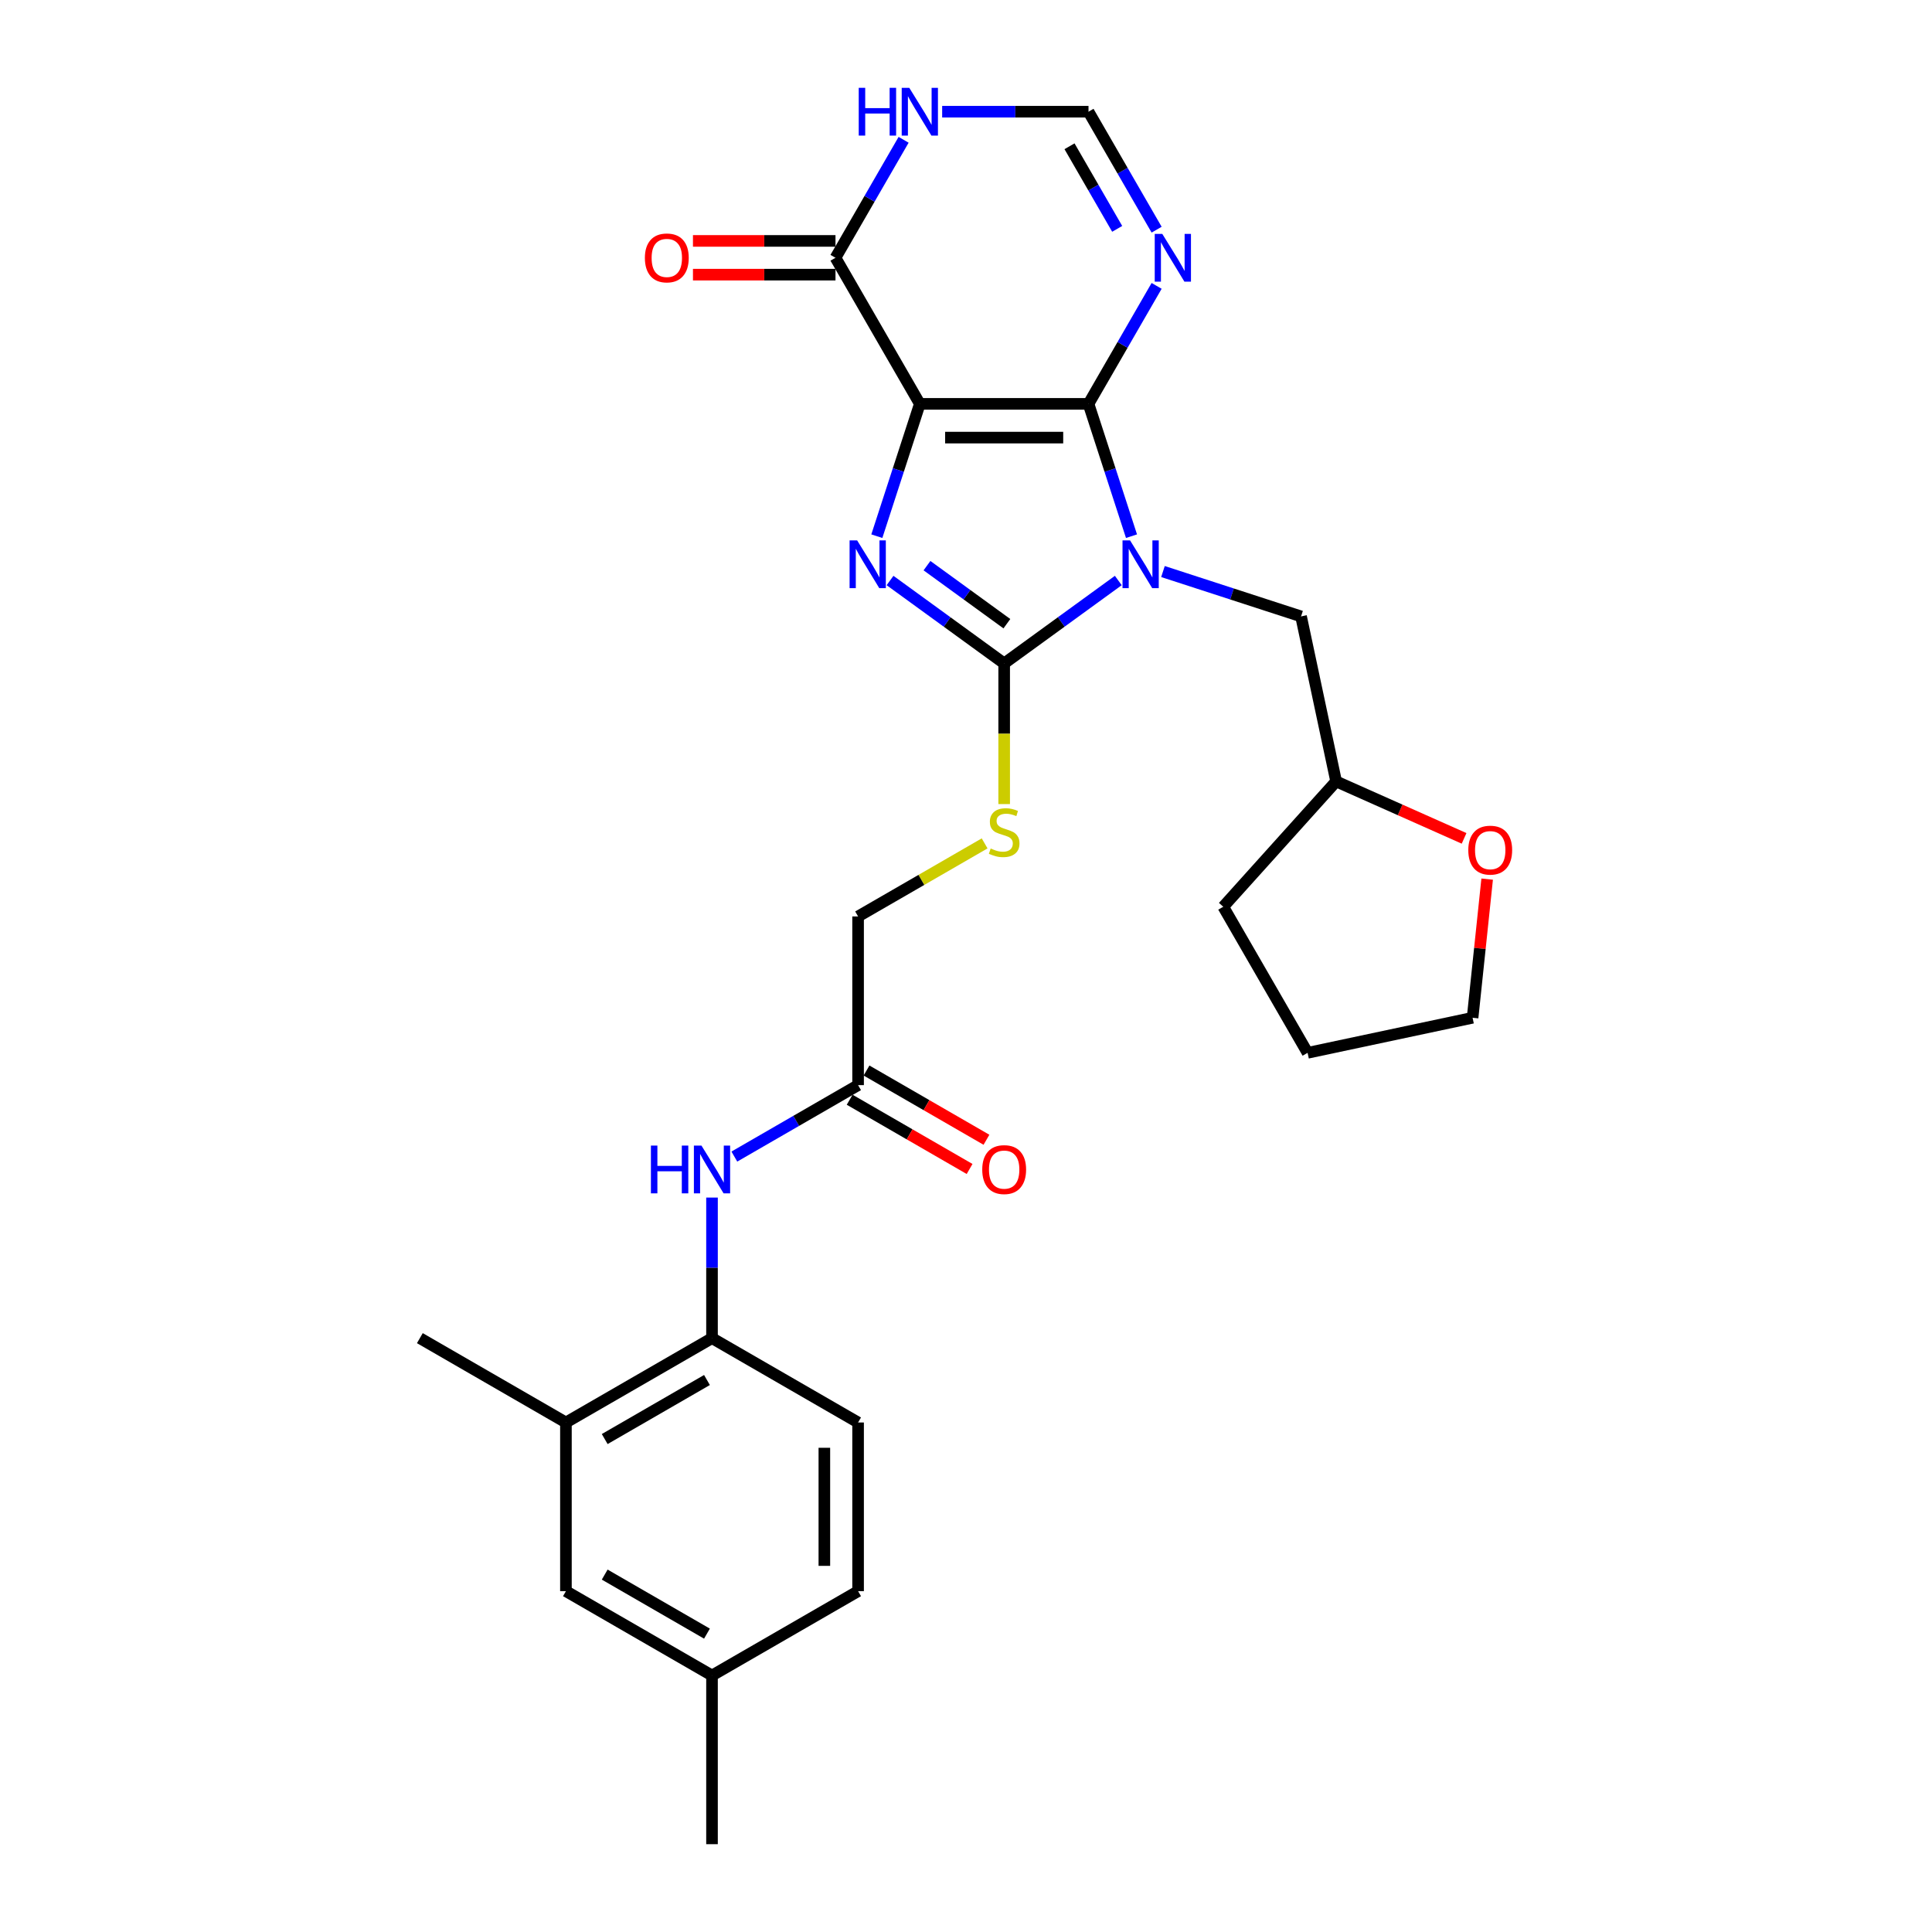 <?xml version='1.0' encoding='iso-8859-1'?>
<svg version='1.1' baseProfile='full'
              xmlns='http://www.w3.org/2000/svg'
                      xmlns:rdkit='http://www.rdkit.org/xml'
                      xmlns:xlink='http://www.w3.org/1999/xlink'
                  xml:space='preserve'
width='1000px' height='1000px' viewBox='0 0 1000 1000'>
<!-- END OF HEADER -->
<rect style='opacity:1.0;fill:#FFFFFF;stroke:none' width='1000' height='1000' x='0' y='0'> </rect>
<path class='bond-1' d='M 585.664,277.528 L 574.537,243.283' style='fill:none;fill-rule:evenodd;stroke:#0000FF;stroke-width:6px;stroke-linecap:butt;stroke-linejoin:miter;stroke-opacity:1' />
<path class='bond-1' d='M 574.537,243.283 L 563.41,209.039' style='fill:none;fill-rule:evenodd;stroke:#000000;stroke-width:6px;stroke-linecap:butt;stroke-linejoin:miter;stroke-opacity:1' />
<path class='bond-2' d='M 578.83,300.472 L 549.293,321.932' style='fill:none;fill-rule:evenodd;stroke:#0000FF;stroke-width:6px;stroke-linecap:butt;stroke-linejoin:miter;stroke-opacity:1' />
<path class='bond-2' d='M 549.293,321.932 L 519.756,343.391' style='fill:none;fill-rule:evenodd;stroke:#000000;stroke-width:6px;stroke-linecap:butt;stroke-linejoin:miter;stroke-opacity:1' />
<path class='bond-10' d='M 601.949,295.829 L 637.687,307.441' style='fill:none;fill-rule:evenodd;stroke:#0000FF;stroke-width:6px;stroke-linecap:butt;stroke-linejoin:miter;stroke-opacity:1' />
<path class='bond-10' d='M 637.687,307.441 L 673.424,319.053' style='fill:none;fill-rule:evenodd;stroke:#000000;stroke-width:6px;stroke-linecap:butt;stroke-linejoin:miter;stroke-opacity:1' />
<path class='bond-0' d='M 476.103,209.039 L 563.41,209.039' style='fill:none;fill-rule:evenodd;stroke:#000000;stroke-width:6px;stroke-linecap:butt;stroke-linejoin:miter;stroke-opacity:1' />
<path class='bond-0' d='M 489.199,226.5 L 550.314,226.5' style='fill:none;fill-rule:evenodd;stroke:#000000;stroke-width:6px;stroke-linecap:butt;stroke-linejoin:miter;stroke-opacity:1' />
<path class='bond-5' d='M 476.103,209.039 L 432.449,133.428' style='fill:none;fill-rule:evenodd;stroke:#000000;stroke-width:6px;stroke-linecap:butt;stroke-linejoin:miter;stroke-opacity:1' />
<path class='bond-28' d='M 476.103,209.039 L 464.976,243.283' style='fill:none;fill-rule:evenodd;stroke:#000000;stroke-width:6px;stroke-linecap:butt;stroke-linejoin:miter;stroke-opacity:1' />
<path class='bond-28' d='M 464.976,243.283 L 453.849,277.528' style='fill:none;fill-rule:evenodd;stroke:#0000FF;stroke-width:6px;stroke-linecap:butt;stroke-linejoin:miter;stroke-opacity:1' />
<path class='bond-4' d='M 563.41,209.039 L 581.038,178.506' style='fill:none;fill-rule:evenodd;stroke:#000000;stroke-width:6px;stroke-linecap:butt;stroke-linejoin:miter;stroke-opacity:1' />
<path class='bond-4' d='M 581.038,178.506 L 598.666,147.973' style='fill:none;fill-rule:evenodd;stroke:#0000FF;stroke-width:6px;stroke-linecap:butt;stroke-linejoin:miter;stroke-opacity:1' />
<path class='bond-3' d='M 519.756,343.391 L 490.22,321.932' style='fill:none;fill-rule:evenodd;stroke:#000000;stroke-width:6px;stroke-linecap:butt;stroke-linejoin:miter;stroke-opacity:1' />
<path class='bond-3' d='M 490.22,321.932 L 460.683,300.472' style='fill:none;fill-rule:evenodd;stroke:#0000FF;stroke-width:6px;stroke-linecap:butt;stroke-linejoin:miter;stroke-opacity:1' />
<path class='bond-3' d='M 521.159,322.827 L 500.483,307.805' style='fill:none;fill-rule:evenodd;stroke:#000000;stroke-width:6px;stroke-linecap:butt;stroke-linejoin:miter;stroke-opacity:1' />
<path class='bond-3' d='M 500.483,307.805 L 479.807,292.783' style='fill:none;fill-rule:evenodd;stroke:#0000FF;stroke-width:6px;stroke-linecap:butt;stroke-linejoin:miter;stroke-opacity:1' />
<path class='bond-8' d='M 519.756,343.391 L 519.756,379.79' style='fill:none;fill-rule:evenodd;stroke:#000000;stroke-width:6px;stroke-linecap:butt;stroke-linejoin:miter;stroke-opacity:1' />
<path class='bond-8' d='M 519.756,379.79 L 519.756,416.189' style='fill:none;fill-rule:evenodd;stroke:#CCCC00;stroke-width:6px;stroke-linecap:butt;stroke-linejoin:miter;stroke-opacity:1' />
<path class='bond-7' d='M 598.666,118.883 L 581.038,88.35' style='fill:none;fill-rule:evenodd;stroke:#0000FF;stroke-width:6px;stroke-linecap:butt;stroke-linejoin:miter;stroke-opacity:1' />
<path class='bond-7' d='M 581.038,88.35 L 563.41,57.817' style='fill:none;fill-rule:evenodd;stroke:#000000;stroke-width:6px;stroke-linecap:butt;stroke-linejoin:miter;stroke-opacity:1' />
<path class='bond-7' d='M 578.256,118.454 L 565.916,97.081' style='fill:none;fill-rule:evenodd;stroke:#0000FF;stroke-width:6px;stroke-linecap:butt;stroke-linejoin:miter;stroke-opacity:1' />
<path class='bond-7' d='M 565.916,97.081 L 553.577,75.708' style='fill:none;fill-rule:evenodd;stroke:#000000;stroke-width:6px;stroke-linecap:butt;stroke-linejoin:miter;stroke-opacity:1' />
<path class='bond-14' d='M 432.449,124.697 L 395.561,124.697' style='fill:none;fill-rule:evenodd;stroke:#000000;stroke-width:6px;stroke-linecap:butt;stroke-linejoin:miter;stroke-opacity:1' />
<path class='bond-14' d='M 395.561,124.697 L 358.674,124.697' style='fill:none;fill-rule:evenodd;stroke:#FF0000;stroke-width:6px;stroke-linecap:butt;stroke-linejoin:miter;stroke-opacity:1' />
<path class='bond-14' d='M 432.449,142.159 L 395.561,142.159' style='fill:none;fill-rule:evenodd;stroke:#000000;stroke-width:6px;stroke-linecap:butt;stroke-linejoin:miter;stroke-opacity:1' />
<path class='bond-14' d='M 395.561,142.159 L 358.674,142.159' style='fill:none;fill-rule:evenodd;stroke:#FF0000;stroke-width:6px;stroke-linecap:butt;stroke-linejoin:miter;stroke-opacity:1' />
<path class='bond-30' d='M 432.449,133.428 L 450.077,102.895' style='fill:none;fill-rule:evenodd;stroke:#000000;stroke-width:6px;stroke-linecap:butt;stroke-linejoin:miter;stroke-opacity:1' />
<path class='bond-30' d='M 450.077,102.895 L 467.705,72.363' style='fill:none;fill-rule:evenodd;stroke:#0000FF;stroke-width:6px;stroke-linecap:butt;stroke-linejoin:miter;stroke-opacity:1' />
<path class='bond-6' d='M 487.662,57.817 L 525.536,57.817' style='fill:none;fill-rule:evenodd;stroke:#0000FF;stroke-width:6px;stroke-linecap:butt;stroke-linejoin:miter;stroke-opacity:1' />
<path class='bond-6' d='M 525.536,57.817 L 563.41,57.817' style='fill:none;fill-rule:evenodd;stroke:#000000;stroke-width:6px;stroke-linecap:butt;stroke-linejoin:miter;stroke-opacity:1' />
<path class='bond-19' d='M 509.646,436.536 L 476.896,455.445' style='fill:none;fill-rule:evenodd;stroke:#CCCC00;stroke-width:6px;stroke-linecap:butt;stroke-linejoin:miter;stroke-opacity:1' />
<path class='bond-19' d='M 476.896,455.445 L 444.146,474.353' style='fill:none;fill-rule:evenodd;stroke:#000000;stroke-width:6px;stroke-linecap:butt;stroke-linejoin:miter;stroke-opacity:1' />
<path class='bond-9' d='M 380.095,598.641 L 412.12,580.151' style='fill:none;fill-rule:evenodd;stroke:#0000FF;stroke-width:6px;stroke-linecap:butt;stroke-linejoin:miter;stroke-opacity:1' />
<path class='bond-9' d='M 412.12,580.151 L 444.146,561.661' style='fill:none;fill-rule:evenodd;stroke:#000000;stroke-width:6px;stroke-linecap:butt;stroke-linejoin:miter;stroke-opacity:1' />
<path class='bond-11' d='M 368.535,619.86 L 368.535,656.241' style='fill:none;fill-rule:evenodd;stroke:#0000FF;stroke-width:6px;stroke-linecap:butt;stroke-linejoin:miter;stroke-opacity:1' />
<path class='bond-11' d='M 368.535,656.241 L 368.535,692.622' style='fill:none;fill-rule:evenodd;stroke:#000000;stroke-width:6px;stroke-linecap:butt;stroke-linejoin:miter;stroke-opacity:1' />
<path class='bond-20' d='M 673.424,319.053 L 691.577,404.453' style='fill:none;fill-rule:evenodd;stroke:#000000;stroke-width:6px;stroke-linecap:butt;stroke-linejoin:miter;stroke-opacity:1' />
<path class='bond-13' d='M 368.535,692.622 L 292.924,736.276' style='fill:none;fill-rule:evenodd;stroke:#000000;stroke-width:6px;stroke-linecap:butt;stroke-linejoin:miter;stroke-opacity:1' />
<path class='bond-13' d='M 365.924,714.293 L 312.997,744.85' style='fill:none;fill-rule:evenodd;stroke:#000000;stroke-width:6px;stroke-linecap:butt;stroke-linejoin:miter;stroke-opacity:1' />
<path class='bond-18' d='M 368.535,692.622 L 444.146,736.276' style='fill:none;fill-rule:evenodd;stroke:#000000;stroke-width:6px;stroke-linecap:butt;stroke-linejoin:miter;stroke-opacity:1' />
<path class='bond-12' d='M 444.146,561.661 L 444.146,474.353' style='fill:none;fill-rule:evenodd;stroke:#000000;stroke-width:6px;stroke-linecap:butt;stroke-linejoin:miter;stroke-opacity:1' />
<path class='bond-16' d='M 439.78,569.222 L 470.819,587.142' style='fill:none;fill-rule:evenodd;stroke:#000000;stroke-width:6px;stroke-linecap:butt;stroke-linejoin:miter;stroke-opacity:1' />
<path class='bond-16' d='M 470.819,587.142 L 501.858,605.063' style='fill:none;fill-rule:evenodd;stroke:#FF0000;stroke-width:6px;stroke-linecap:butt;stroke-linejoin:miter;stroke-opacity:1' />
<path class='bond-16' d='M 448.511,554.1 L 479.55,572.02' style='fill:none;fill-rule:evenodd;stroke:#000000;stroke-width:6px;stroke-linecap:butt;stroke-linejoin:miter;stroke-opacity:1' />
<path class='bond-16' d='M 479.55,572.02 L 510.589,589.94' style='fill:none;fill-rule:evenodd;stroke:#FF0000;stroke-width:6px;stroke-linecap:butt;stroke-linejoin:miter;stroke-opacity:1' />
<path class='bond-15' d='M 292.924,736.276 L 292.924,823.584' style='fill:none;fill-rule:evenodd;stroke:#000000;stroke-width:6px;stroke-linecap:butt;stroke-linejoin:miter;stroke-opacity:1' />
<path class='bond-23' d='M 292.924,736.276 L 217.314,692.622' style='fill:none;fill-rule:evenodd;stroke:#000000;stroke-width:6px;stroke-linecap:butt;stroke-linejoin:miter;stroke-opacity:1' />
<path class='bond-31' d='M 292.924,823.584 L 368.535,867.238' style='fill:none;fill-rule:evenodd;stroke:#000000;stroke-width:6px;stroke-linecap:butt;stroke-linejoin:miter;stroke-opacity:1' />
<path class='bond-31' d='M 312.997,815.01 L 365.924,845.568' style='fill:none;fill-rule:evenodd;stroke:#000000;stroke-width:6px;stroke-linecap:butt;stroke-linejoin:miter;stroke-opacity:1' />
<path class='bond-17' d='M 757.804,433.939 L 724.69,419.196' style='fill:none;fill-rule:evenodd;stroke:#FF0000;stroke-width:6px;stroke-linecap:butt;stroke-linejoin:miter;stroke-opacity:1' />
<path class='bond-17' d='M 724.69,419.196 L 691.577,404.453' style='fill:none;fill-rule:evenodd;stroke:#000000;stroke-width:6px;stroke-linecap:butt;stroke-linejoin:miter;stroke-opacity:1' />
<path class='bond-24' d='M 769.752,455.033 L 765.981,490.913' style='fill:none;fill-rule:evenodd;stroke:#FF0000;stroke-width:6px;stroke-linecap:butt;stroke-linejoin:miter;stroke-opacity:1' />
<path class='bond-24' d='M 765.981,490.913 L 762.21,526.793' style='fill:none;fill-rule:evenodd;stroke:#000000;stroke-width:6px;stroke-linecap:butt;stroke-linejoin:miter;stroke-opacity:1' />
<path class='bond-22' d='M 444.146,736.276 L 444.146,823.584' style='fill:none;fill-rule:evenodd;stroke:#000000;stroke-width:6px;stroke-linecap:butt;stroke-linejoin:miter;stroke-opacity:1' />
<path class='bond-22' d='M 426.684,749.372 L 426.684,810.488' style='fill:none;fill-rule:evenodd;stroke:#000000;stroke-width:6px;stroke-linecap:butt;stroke-linejoin:miter;stroke-opacity:1' />
<path class='bond-26' d='M 691.577,404.453 L 633.156,469.335' style='fill:none;fill-rule:evenodd;stroke:#000000;stroke-width:6px;stroke-linecap:butt;stroke-linejoin:miter;stroke-opacity:1' />
<path class='bond-21' d='M 368.535,867.238 L 444.146,823.584' style='fill:none;fill-rule:evenodd;stroke:#000000;stroke-width:6px;stroke-linecap:butt;stroke-linejoin:miter;stroke-opacity:1' />
<path class='bond-25' d='M 368.535,867.238 L 368.535,954.545' style='fill:none;fill-rule:evenodd;stroke:#000000;stroke-width:6px;stroke-linecap:butt;stroke-linejoin:miter;stroke-opacity:1' />
<path class='bond-29' d='M 762.21,526.793 L 676.81,544.946' style='fill:none;fill-rule:evenodd;stroke:#000000;stroke-width:6px;stroke-linecap:butt;stroke-linejoin:miter;stroke-opacity:1' />
<path class='bond-27' d='M 633.156,469.335 L 676.81,544.946' style='fill:none;fill-rule:evenodd;stroke:#000000;stroke-width:6px;stroke-linecap:butt;stroke-linejoin:miter;stroke-opacity:1' />
<path  class='atom-0' d='M 584.924 279.711
L 593.027 292.807
Q 593.83 294.099, 595.122 296.439
Q 596.414 298.779, 596.484 298.918
L 596.484 279.711
L 599.767 279.711
L 599.767 304.436
L 596.379 304.436
L 587.683 290.118
Q 586.671 288.441, 585.588 286.521
Q 584.54 284.6, 584.226 284.006
L 584.226 304.436
L 581.013 304.436
L 581.013 279.711
L 584.924 279.711
' fill='#0000FF'/>
<path  class='atom-4' d='M 443.658 279.711
L 451.76 292.807
Q 452.563 294.099, 453.855 296.439
Q 455.147 298.779, 455.217 298.918
L 455.217 279.711
L 458.5 279.711
L 458.5 304.436
L 455.112 304.436
L 446.417 290.118
Q 445.404 288.441, 444.321 286.521
Q 443.273 284.6, 442.959 284.006
L 442.959 304.436
L 439.746 304.436
L 439.746 279.711
L 443.658 279.711
' fill='#0000FF'/>
<path  class='atom-5' d='M 601.599 121.065
L 609.701 134.161
Q 610.504 135.454, 611.796 137.793
Q 613.088 140.133, 613.158 140.273
L 613.158 121.065
L 616.441 121.065
L 616.441 145.791
L 613.053 145.791
L 604.358 131.472
Q 603.345 129.796, 602.262 127.875
Q 601.215 125.954, 600.9 125.361
L 600.9 145.791
L 597.687 145.791
L 597.687 121.065
L 601.599 121.065
' fill='#0000FF'/>
<path  class='atom-7' d='M 444.48 45.455
L 447.832 45.455
L 447.832 55.966
L 460.475 55.966
L 460.475 45.455
L 463.827 45.455
L 463.827 70.18
L 460.475 70.18
L 460.475 58.76
L 447.832 58.76
L 447.832 70.18
L 444.48 70.18
L 444.48 45.455
' fill='#0000FF'/>
<path  class='atom-7' d='M 470.637 45.455
L 478.739 58.551
Q 479.543 59.843, 480.835 62.183
Q 482.127 64.522, 482.197 64.662
L 482.197 45.455
L 485.479 45.455
L 485.479 70.18
L 482.092 70.18
L 473.396 55.862
Q 472.383 54.185, 471.301 52.264
Q 470.253 50.344, 469.939 49.75
L 469.939 70.18
L 466.726 70.18
L 466.726 45.455
L 470.637 45.455
' fill='#0000FF'/>
<path  class='atom-9' d='M 512.772 439.185
Q 513.051 439.29, 514.204 439.779
Q 515.356 440.268, 516.613 440.582
Q 517.906 440.862, 519.163 440.862
Q 521.503 440.862, 522.865 439.744
Q 524.227 438.592, 524.227 436.601
Q 524.227 435.239, 523.528 434.401
Q 522.865 433.563, 521.817 433.109
Q 520.769 432.655, 519.023 432.131
Q 516.823 431.467, 515.496 430.839
Q 514.204 430.21, 513.261 428.883
Q 512.353 427.556, 512.353 425.321
Q 512.353 422.213, 514.448 420.292
Q 516.578 418.371, 520.769 418.371
Q 523.633 418.371, 526.881 419.733
L 526.078 422.422
Q 523.109 421.2, 520.874 421.2
Q 518.464 421.2, 517.137 422.213
Q 515.81 423.191, 515.845 424.902
Q 515.845 426.229, 516.509 427.032
Q 517.207 427.835, 518.185 428.289
Q 519.198 428.743, 520.874 429.267
Q 523.109 429.966, 524.436 430.664
Q 525.763 431.363, 526.706 432.795
Q 527.684 434.191, 527.684 436.601
Q 527.684 440.024, 525.379 441.875
Q 523.109 443.691, 519.302 443.691
Q 517.102 443.691, 515.426 443.202
Q 513.785 442.748, 511.829 441.944
L 512.772 439.185
' fill='#CCCC00'/>
<path  class='atom-10' d='M 336.912 592.952
L 340.265 592.952
L 340.265 603.464
L 352.907 603.464
L 352.907 592.952
L 356.26 592.952
L 356.26 617.677
L 352.907 617.677
L 352.907 606.258
L 340.265 606.258
L 340.265 617.677
L 336.912 617.677
L 336.912 592.952
' fill='#0000FF'/>
<path  class='atom-10' d='M 363.07 592.952
L 371.172 606.048
Q 371.975 607.34, 373.267 609.68
Q 374.559 612.02, 374.629 612.16
L 374.629 592.952
L 377.912 592.952
L 377.912 617.677
L 374.524 617.677
L 365.829 603.359
Q 364.816 601.683, 363.733 599.762
Q 362.685 597.841, 362.371 597.247
L 362.371 617.677
L 359.158 617.677
L 359.158 592.952
L 363.07 592.952
' fill='#0000FF'/>
<path  class='atom-15' d='M 333.791 133.498
Q 333.791 127.561, 336.725 124.243
Q 339.658 120.926, 345.141 120.926
Q 350.624 120.926, 353.558 124.243
Q 356.491 127.561, 356.491 133.498
Q 356.491 139.505, 353.523 142.927
Q 350.554 146.315, 345.141 146.315
Q 339.693 146.315, 336.725 142.927
Q 333.791 139.54, 333.791 133.498
M 345.141 143.521
Q 348.913 143.521, 350.938 141.006
Q 352.999 138.457, 352.999 133.498
Q 352.999 128.644, 350.938 126.199
Q 348.913 123.719, 345.141 123.719
Q 341.369 123.719, 339.309 126.164
Q 337.283 128.609, 337.283 133.498
Q 337.283 138.492, 339.309 141.006
Q 341.369 143.521, 345.141 143.521
' fill='#FF0000'/>
<path  class='atom-17' d='M 508.406 605.384
Q 508.406 599.448, 511.34 596.13
Q 514.274 592.812, 519.756 592.812
Q 525.239 592.812, 528.173 596.13
Q 531.106 599.448, 531.106 605.384
Q 531.106 611.391, 528.138 614.814
Q 525.17 618.201, 519.756 618.201
Q 514.308 618.201, 511.34 614.814
Q 508.406 611.426, 508.406 605.384
M 519.756 615.407
Q 523.528 615.407, 525.554 612.893
Q 527.614 610.344, 527.614 605.384
Q 527.614 600.53, 525.554 598.086
Q 523.528 595.606, 519.756 595.606
Q 515.985 595.606, 513.924 598.051
Q 511.899 600.495, 511.899 605.384
Q 511.899 610.378, 513.924 612.893
Q 515.985 615.407, 519.756 615.407
' fill='#FF0000'/>
<path  class='atom-18' d='M 759.986 440.034
Q 759.986 434.097, 762.92 430.779
Q 765.853 427.461, 771.336 427.461
Q 776.819 427.461, 779.753 430.779
Q 782.686 434.097, 782.686 440.034
Q 782.686 446.041, 779.718 449.463
Q 776.749 452.851, 771.336 452.851
Q 765.888 452.851, 762.92 449.463
Q 759.986 446.075, 759.986 440.034
M 771.336 450.057
Q 775.108 450.057, 777.134 447.542
Q 779.194 444.993, 779.194 440.034
Q 779.194 435.179, 777.134 432.735
Q 775.108 430.255, 771.336 430.255
Q 767.565 430.255, 765.504 432.7
Q 763.479 435.145, 763.479 440.034
Q 763.479 445.028, 765.504 447.542
Q 767.565 450.057, 771.336 450.057
' fill='#FF0000'/>
</svg>
